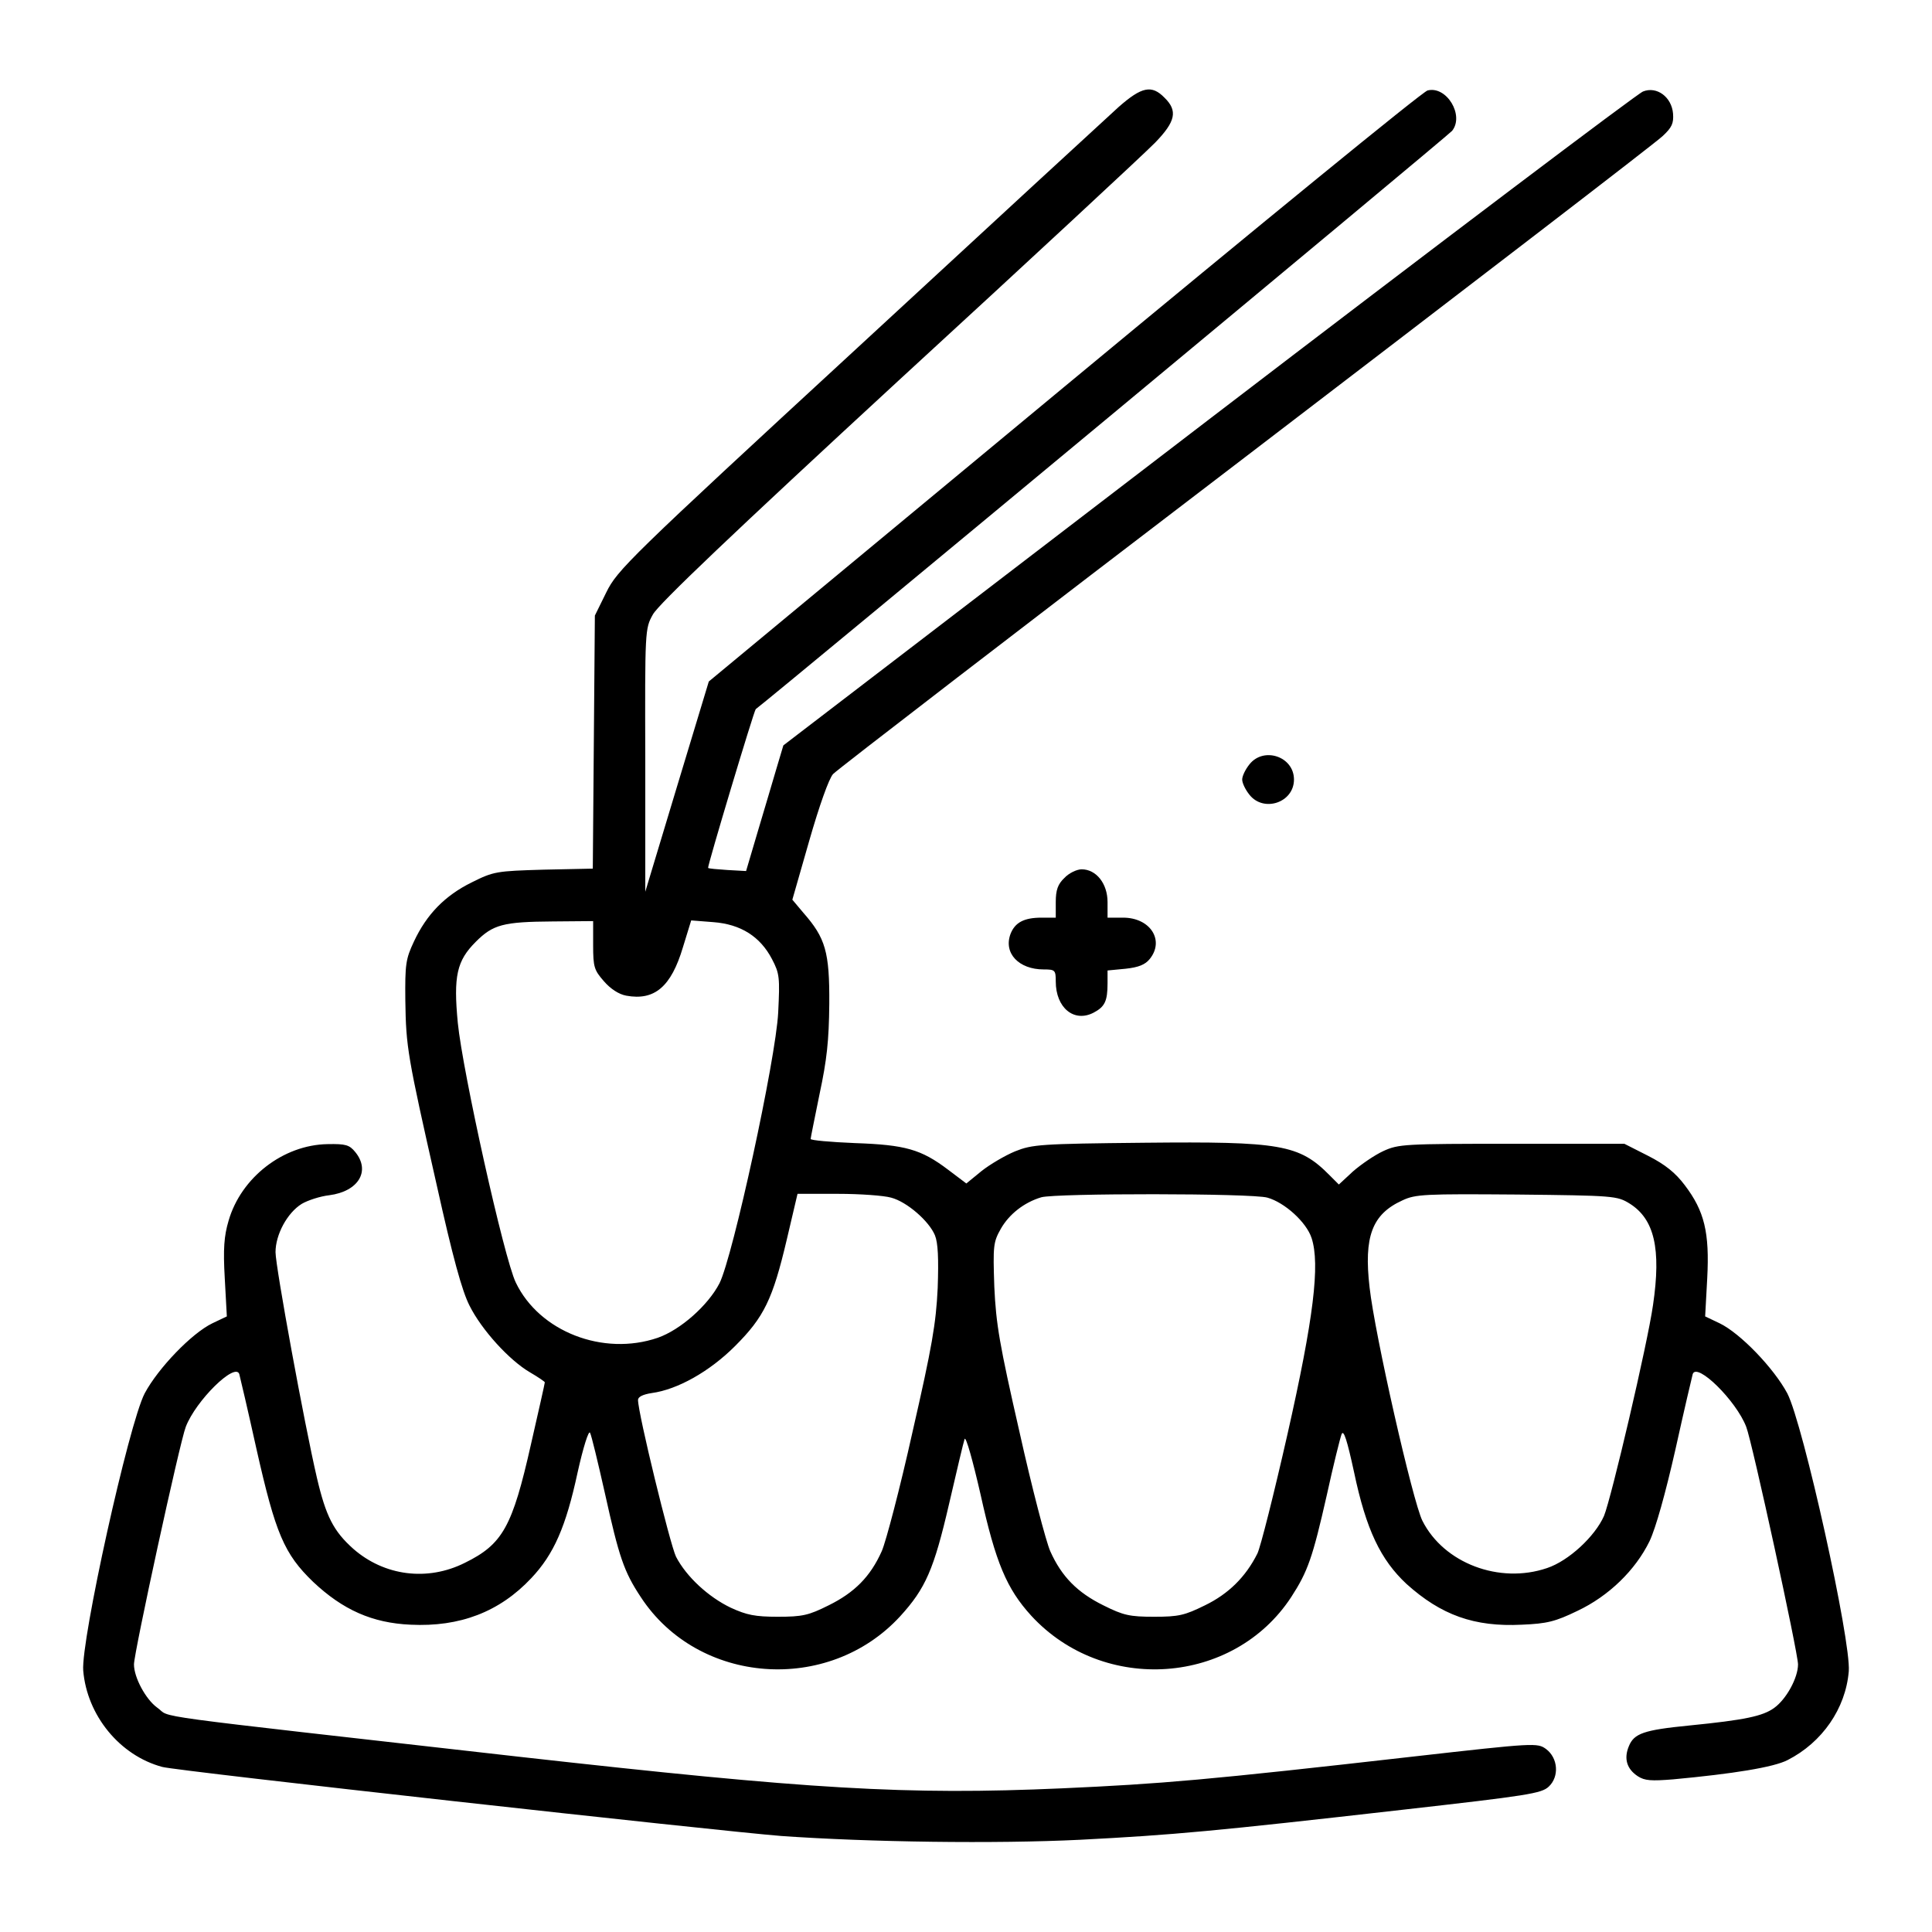 <?xml version="1.0" encoding="UTF-8"?> <svg xmlns="http://www.w3.org/2000/svg" width="432" height="432" viewBox="0 0 432 432" fill="none"><path d="M250.12 23.932C247.65 26.171 221.403 50.333 191.837 77.661C140.425 125.059 138.032 127.452 135.561 132.47L133.014 137.642L132.782 165.896L132.551 194.227L121.589 194.458C111.013 194.767 110.396 194.844 105.455 197.314C99.511 200.248 95.419 204.416 92.563 210.515C90.711 214.452 90.556 215.61 90.633 223.715C90.788 234.214 91.097 235.99 97.658 265.015C101.209 280.995 103.294 288.637 104.992 291.957C107.694 297.36 113.869 304.154 118.501 306.855C120.354 307.936 121.821 308.94 121.821 309.094C121.821 309.326 120.431 315.501 118.733 322.912C114.564 341.439 112.403 345.299 103.911 349.468C95.574 353.636 85.924 352.401 78.977 346.303C74.577 342.366 72.878 339.046 70.871 330.477C68.092 318.589 61.608 283.234 61.608 279.991C61.608 276.054 64.232 271.191 67.475 269.184C68.787 268.412 71.566 267.486 73.65 267.254C80.135 266.405 82.914 261.85 79.44 257.604C78.128 255.983 77.278 255.752 73.264 255.829C63.306 255.983 53.888 263.317 51.109 272.966C50.105 276.363 49.874 279.219 50.26 285.858L50.723 294.35L47.481 295.894C42.849 298.132 35.361 305.929 32.35 311.564C28.799 318.358 18.069 366.914 18.61 373.553C19.459 383.588 26.792 392.543 36.287 395.091C39.607 396.017 160.805 409.449 174.7 410.53C194.308 411.919 222.639 412.305 241.474 411.379C262.472 410.298 271.581 409.449 313.653 404.663C341.598 401.498 344.685 401.035 346.306 399.491C348.7 397.252 348.391 393.083 345.689 391.076C343.759 389.687 343.219 389.687 315.968 392.775C269.805 398.024 259.77 398.873 237.46 399.877C202.645 401.421 181.107 400.108 116.417 392.852C29.263 382.971 38.681 384.283 35.13 381.813C32.582 379.96 29.957 375.097 29.957 372.163C29.957 369.539 40.224 322.372 41.537 319.052C43.775 313.186 52.576 304.54 53.502 307.241C53.657 307.782 55.432 315.347 57.362 324.07C61.608 342.906 63.538 347.461 70.022 353.713C76.661 359.966 83.223 362.9 91.791 363.286C102.83 363.826 111.708 360.43 118.81 352.864C123.828 347.538 126.53 341.439 129.154 329.242C130.389 323.684 131.624 319.747 131.933 320.365C132.242 320.905 133.709 327.004 135.253 333.874C138.418 348.155 139.498 351.398 143.281 357.11C156.096 376.718 185.198 378.879 201.255 361.433C206.968 355.18 208.82 350.934 212.217 336.267C213.915 328.934 215.459 322.372 215.691 321.754C216 321.137 217.544 326.695 219.242 334.106C222.639 349.468 225.109 355.257 230.59 361.279C246.801 378.879 275.827 376.795 288.718 357.11C292.424 351.398 293.504 348.31 296.669 334.337C298.136 327.621 299.68 321.446 299.989 320.674C300.452 319.593 301.224 322.063 302.768 329.165C305.47 342.057 308.712 348.773 314.502 354.177C322.221 361.124 329.632 363.826 340.285 363.286C345.921 363.054 347.773 362.591 352.714 360.198C359.739 356.878 365.683 351.089 368.848 344.604C370.237 341.671 372.399 333.951 374.637 324.07C376.567 315.347 378.343 307.782 378.497 307.241C379.424 304.54 388.224 313.186 390.463 319.052C391.775 322.372 402.042 369.539 402.042 372.163C402.042 375.174 399.417 379.96 396.715 381.89C394.168 383.743 390.154 384.592 377.725 385.827C367.535 386.831 365.374 387.603 364.216 390.459C363.058 393.238 363.753 395.554 366.223 397.175C367.767 398.178 369.234 398.256 374.097 397.87C387.452 396.634 396.638 395.168 399.726 393.547C407.446 389.61 412.695 382.044 413.39 373.707C413.93 366.914 403.2 318.435 399.649 311.564C396.638 305.929 389.15 298.132 384.518 295.894L381.276 294.35L381.739 285.858C382.28 275.591 381.122 270.805 376.722 265.015C374.637 262.236 372.322 260.383 368.539 258.454L363.212 255.752H338.047C313.961 255.752 312.726 255.829 309.33 257.373C307.323 258.299 304.312 260.383 302.536 261.927L299.371 264.861L297.287 262.777C290.494 255.906 286.325 255.211 255.91 255.52C232.52 255.752 230.821 255.906 226.962 257.45C224.723 258.376 221.326 260.383 219.473 261.85L216.077 264.629L211.985 261.541C205.964 256.987 202.413 255.983 191.143 255.597C185.662 255.366 181.261 254.98 181.261 254.671C181.261 254.439 182.188 249.885 183.269 244.558C184.89 236.993 185.353 232.67 185.43 224.487C185.507 212.831 184.581 209.743 179.64 204.108L177.17 201.174L180.953 187.974C183.191 180.177 185.353 174.078 186.279 173.075C187.128 172.148 228.66 140.189 278.528 102.132C328.397 63.997 370.392 31.806 371.781 30.417C373.865 28.487 374.251 27.56 374.097 25.399C373.788 21.694 370.469 19.223 367.381 20.458C366.146 20.922 322.376 53.961 270.114 93.949L175.163 166.668L173.619 171.84C172.77 174.696 170.917 181.026 169.451 185.889L166.826 194.767L162.657 194.535C160.419 194.381 158.489 194.227 158.334 194.072C158.103 193.841 168.601 158.871 168.987 158.562C173.31 155.32 323.997 30.185 324.692 29.259C327.471 25.785 323.456 19.146 319.211 20.227C318.13 20.458 281.616 50.333 237.923 86.538L158.489 152.386L151.387 175.854L144.285 199.399V169.987C144.207 140.884 144.207 140.575 145.983 137.41C147.141 135.172 164.201 118.96 200.946 85.071C230.281 58.13 256.064 34.199 258.303 31.883C262.858 27.174 263.398 24.781 260.387 21.848C257.531 18.915 255.292 19.378 250.12 23.932ZM132.628 211.364C132.628 216.227 132.86 216.922 135.021 219.392C136.488 221.091 138.341 222.326 140.039 222.635C146.369 223.793 150.074 220.628 152.699 211.827L154.552 205.806L159.492 206.192C165.668 206.655 169.991 209.434 172.616 214.452C174.314 217.694 174.391 218.543 174.005 226.417C173.465 236.916 163.892 280.918 160.882 286.939C158.334 291.879 152.159 297.36 147.064 299.136C134.867 303.304 120.585 297.746 115.336 286.785C112.711 281.381 103.448 239.618 102.367 228.733C101.364 218.234 102.136 214.838 106.381 210.592C110.241 206.732 112.48 206.115 123.596 206.038L132.628 205.96V211.364ZM199.248 267.794C202.799 268.721 207.74 273.044 209.052 276.209C209.747 277.907 209.901 281.381 209.67 288.02C209.284 295.971 208.434 300.989 204.034 320.21C201.255 332.716 198.09 344.759 197.164 346.843C194.616 352.556 191.065 356.107 185.276 358.963C180.798 361.201 179.409 361.51 173.928 361.51C168.833 361.51 166.98 361.124 163.429 359.503C158.411 357.11 153.471 352.556 151.155 348.078C149.843 345.376 142.663 316.042 142.663 313.031C142.663 312.336 143.744 311.796 145.751 311.487C151.464 310.715 158.643 306.701 164.356 300.989C170.84 294.504 172.77 290.567 175.935 277.135L178.328 266.945H187.36C192.301 266.945 197.627 267.331 199.248 267.794ZM283.392 267.794C287.252 268.875 292.115 273.275 293.273 276.826C295.203 282.693 293.736 294.813 287.869 320.751C284.858 334.028 281.848 345.994 281.153 347.383C278.528 352.633 274.669 356.415 269.419 358.963C264.865 361.201 263.552 361.51 258.071 361.51C252.591 361.51 251.201 361.201 246.724 358.963C240.934 356.107 237.383 352.556 234.835 346.843C233.909 344.759 230.744 332.716 227.965 320.21C223.488 300.603 222.716 296.125 222.33 287.711C222.021 278.525 222.098 277.753 223.796 274.742C225.649 271.5 228.969 268.875 232.828 267.717C235.993 266.791 279.918 266.791 283.392 267.794ZM364.37 269.107C369.928 272.58 371.472 279.219 369.62 291.802C368.385 300.525 360.279 335.032 358.658 338.969C356.651 343.524 350.784 349.005 345.921 350.626C335.267 354.254 322.839 349.545 318.053 340.05C315.891 335.727 307.4 298.364 306.242 287.865C304.929 276.517 306.782 271.5 313.575 268.412C316.509 267.022 318.593 266.945 339.127 267.1C360.974 267.331 361.591 267.408 364.37 269.107Z" fill="black"></path><path d="M279.378 170.913C278.452 172.071 277.757 173.537 277.757 174.309C277.757 175.081 278.452 176.548 279.378 177.706C282.543 181.72 289.336 179.482 289.336 174.309C289.336 169.137 282.543 166.899 279.378 170.913Z" fill="black"></path><path d="M238.001 196.311C236.534 197.701 236.071 199.013 236.071 201.715V205.189H232.906C228.969 205.189 226.962 206.269 225.959 208.817C224.337 213.14 227.811 216.768 233.369 216.768C235.917 216.768 236.071 216.922 236.071 219.47C236.071 225.337 240.163 228.733 244.563 226.417C247.033 225.105 247.651 223.87 247.651 219.856V217L251.665 216.614C254.598 216.305 256.065 215.687 257.069 214.452C260.465 210.283 257.223 205.189 251.124 205.189H247.651V201.715C247.651 197.546 245.103 194.381 241.861 194.381C240.78 194.381 239.005 195.23 238.001 196.311Z" fill="black"></path></svg> 